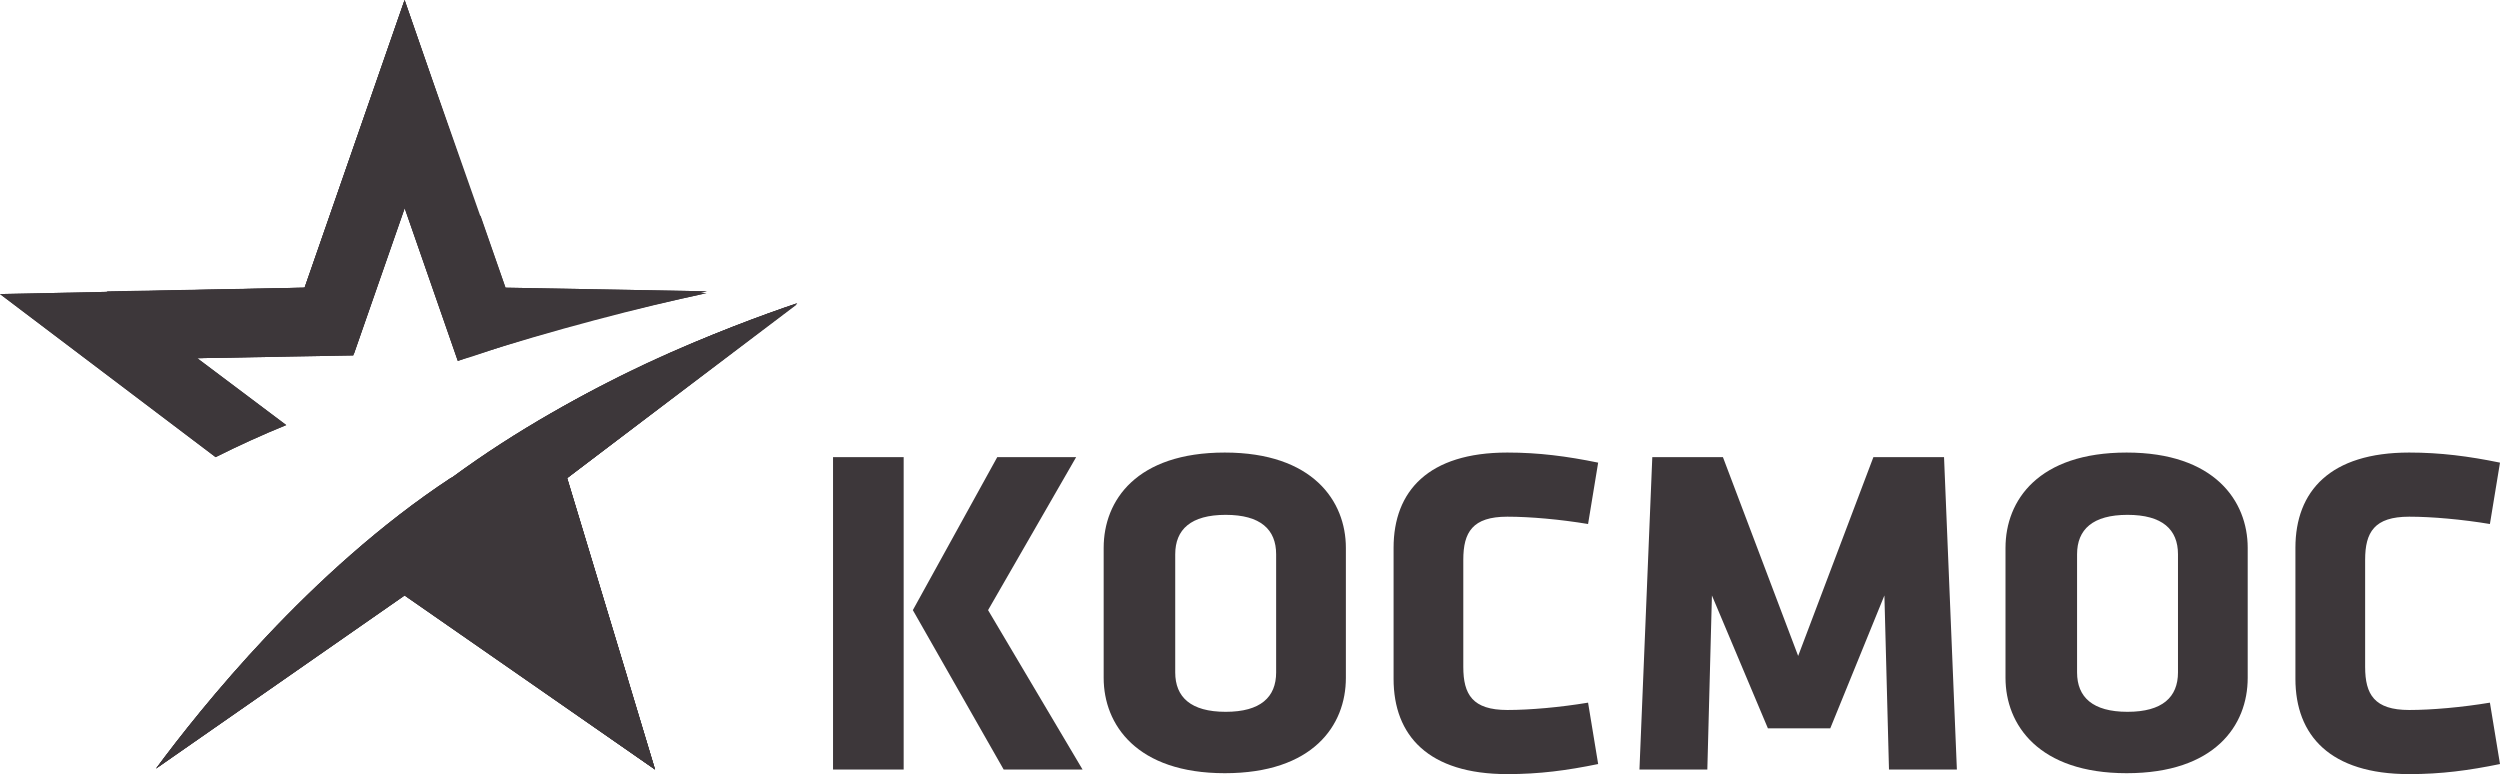 <svg width="197" height="61" viewBox="0 0 197 61" fill="none" xmlns="http://www.w3.org/2000/svg">
<g opacity="0.9">
<path d="M65.643 36.023H71.209V60.639H65.643V36.023ZM71.932 48.078L78.583 36.023H84.8L77.86 48.078L85.306 60.639H79.089L71.932 48.078Z" fill="#282125"/>
<path d="M106.055 53.42C106.055 57.174 103.452 60.928 96.512 60.928C89.572 60.928 86.969 57.102 86.969 53.42V43.169C86.969 39.415 89.572 35.661 96.512 35.661C103.452 35.661 106.055 39.488 106.055 43.169V53.42ZM100.56 43.675C100.56 41.725 99.331 40.57 96.584 40.57C93.837 40.57 92.608 41.725 92.608 43.675V52.987C92.608 54.936 93.837 56.091 96.584 56.091C99.331 56.091 100.56 54.936 100.56 52.987V43.675Z" fill="#282125"/>
<path d="M115.308 52.554C115.308 54.719 116.031 55.947 118.778 55.947C120.586 55.947 122.971 55.73 125.14 55.369L125.935 60.206C123.477 60.711 121.309 61 118.778 61C112.561 61 109.814 57.968 109.814 53.492V43.169C109.814 38.694 112.561 35.661 118.778 35.661C121.236 35.661 123.477 35.95 125.935 36.456L125.14 41.292C122.971 40.931 120.586 40.715 118.778 40.715C116.031 40.715 115.308 41.942 115.308 44.108V52.554Z" fill="#282125"/>
<path d="M134.9 46.923L134.538 60.639H129.189L130.201 36.023H135.767L141.695 51.688L147.623 36.023H153.19L154.202 60.639H148.852L148.491 46.923L144.226 57.391H139.31L134.9 46.923Z" fill="#282125"/>
<path d="M177.119 53.42C177.119 57.174 174.517 60.928 167.577 60.928C160.636 60.928 158.034 57.102 158.034 53.42V43.169C158.034 39.415 160.636 35.661 167.577 35.661C174.517 35.661 177.119 39.488 177.119 43.169V53.42ZM171.625 43.675C171.625 41.725 170.396 40.57 167.649 40.57C164.902 40.57 163.673 41.725 163.673 43.675V52.987C163.673 54.936 164.902 56.091 167.649 56.091C170.396 56.091 171.625 54.936 171.625 52.987V43.675Z" fill="#282125"/>
<path d="M186.373 52.554C186.373 54.719 187.096 55.947 189.843 55.947C191.65 55.947 194.036 55.73 196.205 55.369L197 60.206C194.542 60.711 192.373 61 189.843 61C183.626 61 180.879 57.968 180.879 53.492V43.169C180.879 38.694 183.626 35.661 189.843 35.661C192.301 35.661 194.542 35.95 197 36.456L196.205 41.292C194.036 40.931 191.65 40.715 189.843 40.715C187.096 40.715 186.373 41.942 186.373 44.108V52.554Z" fill="#282125"/>
<path d="M22.556 33.496L15.543 28.226L27.833 28.009L31.881 16.387L36.075 28.443C36.075 28.443 36.942 28.154 37.231 28.082C44.822 25.483 50.389 24.256 55.666 23.101L39.761 22.812L31.881 0L24.002 22.668L0 23.173L16.989 36.023C18.724 35.156 20.604 34.29 22.556 33.496Z" fill="#282125"/>
<path d="M22.556 33.496L15.543 28.226L27.833 28.009L31.881 16.387L36.075 28.443L37.087 28.082C43.665 25.988 50.316 24.256 55.666 23.101L39.761 22.812L31.881 0L24.002 22.668L0 23.173L16.989 36.023C18.724 35.156 20.604 34.29 22.556 33.496Z" fill="#282125"/>
<path d="M62.823 23.895C57.473 25.699 45.834 30.103 35.641 37.611L35.496 37.683C24.435 44.974 15.76 55.875 12.29 60.567L31.881 46.923L51.618 60.639L44.677 37.683L62.823 23.895Z" fill="#282125"/>
<path d="M62.823 23.895C57.473 25.699 45.834 30.103 35.641 37.611L35.496 37.683C24.435 44.974 15.76 55.875 12.29 60.567L31.881 46.923L51.618 60.639L44.677 37.683L62.823 23.895Z" fill="#282125"/>
<path d="M49.304 52.915L44.677 37.611L39.761 52.337L51.618 60.639" fill="#282125"/>
<path d="M31.809 40.354L44.677 37.683L62.823 23.967C49.521 28.37 41.713 33.135 31.809 40.354Z" fill="#282125"/>
<path d="M62.823 23.895C57.473 25.699 45.834 30.103 35.641 37.611L35.496 37.683C24.435 44.974 15.76 55.875 12.29 60.567L31.881 46.923L51.618 60.639L44.677 37.683L62.823 23.895Z" fill="#282125"/>
<path d="M31.809 40.354L49.449 53.42L44.677 37.611" fill="#282125"/>
<path d="M39.834 22.668L34.195 6.641L31.881 0L24.002 22.668L8.386 22.956L15.543 28.154L27.833 27.937L31.881 16.315L36.075 28.37C36.075 28.37 41.858 26.421 44.967 25.555C48.292 24.689 55.666 22.956 55.666 22.956L39.834 22.668Z" fill="#282125"/>
<path d="M15.543 28.226L24.002 22.668L27.833 27.937L15.543 28.226Z" fill="#282125"/>
<path d="M28.484 9.89L37.882 17.037L39.834 22.668L55.738 22.956C55.738 22.956 48.654 24.544 45.256 25.483C42.219 26.277 36.147 28.298 36.147 28.298L31.954 16.243L27.905 27.865L24.074 22.595L28.484 9.89Z" fill="#282125"/>
</g>
</svg>
